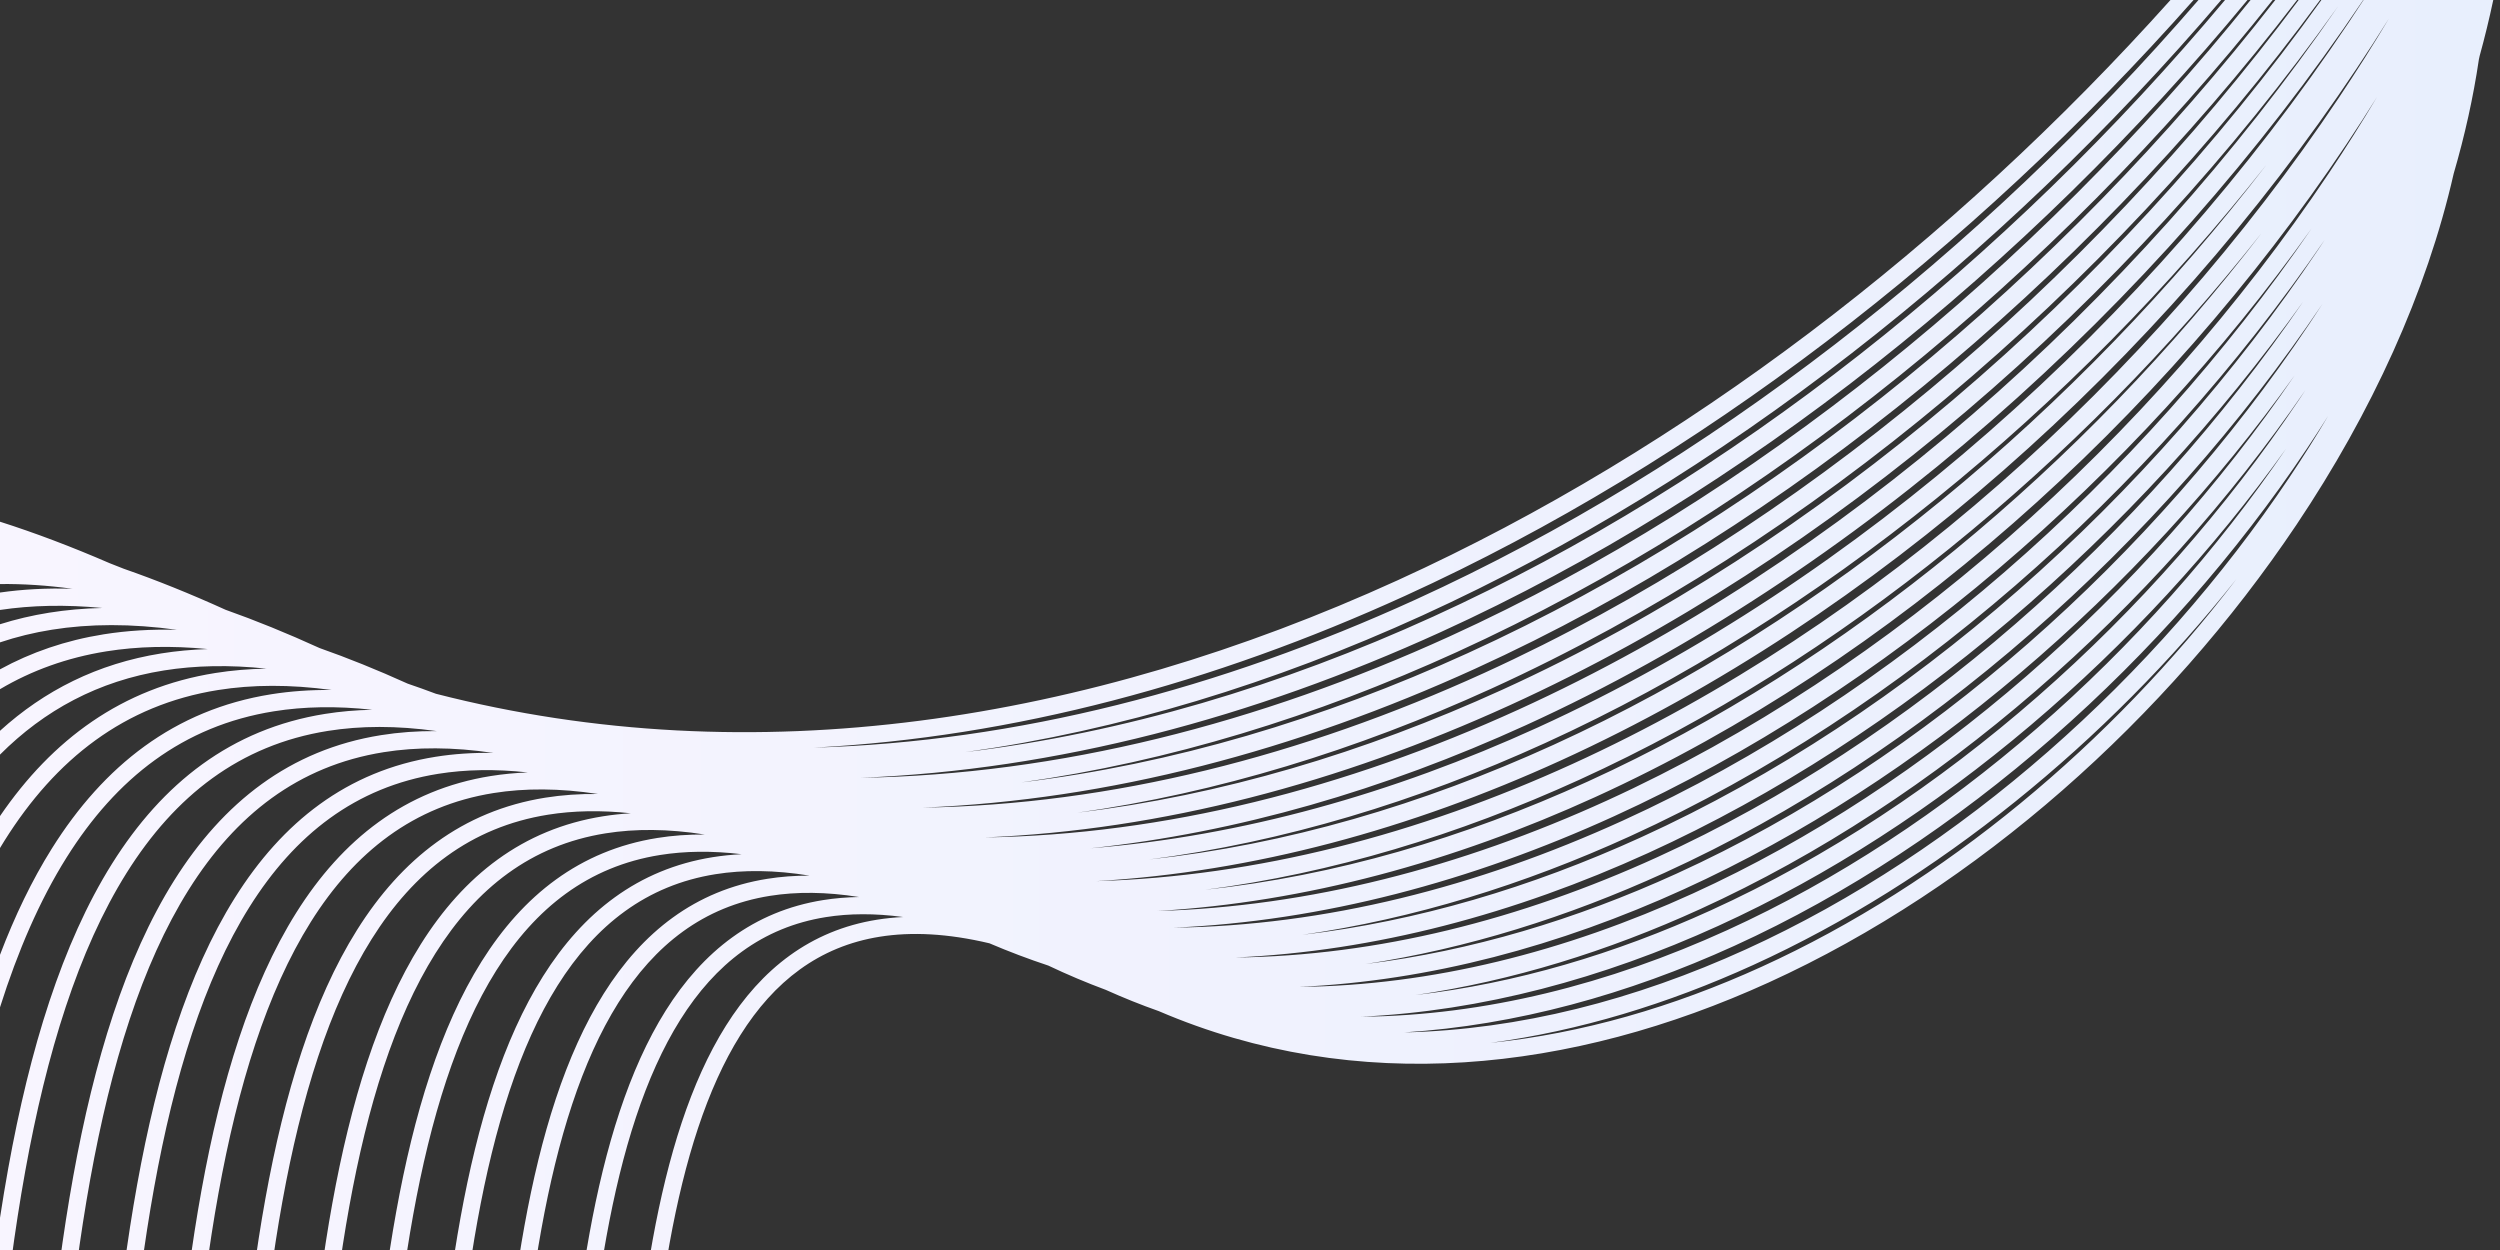 <svg width="290" height="145" viewBox="0 0 290 145" fill="none" xmlns="http://www.w3.org/2000/svg">
  <rect x="0" y="0" width="290" height="145" fill="#333333" stroke="none"/>
  <g clip-path="url(#clip0_6201_56420)">
    <g clip-path="url(#clip1_6201_56420)">
      <path fill-rule="evenodd" clip-rule="evenodd"
        d="M289.218 0C288.761 2.169 288.231 4.342 287.632 6.517C287.603 6.651 287.575 6.785 287.546 6.92C286.899 11.305 285.916 15.727 284.625 20.15C281.494 33.921 275.102 47.869 266.405 60.849C251.389 83.261 229.418 102.922 205.173 113.967C182.339 124.369 157.415 127.156 134.409 117.287C132.35 116.56 130.303 115.74 128.272 114.825C126.033 113.993 123.81 113.055 121.604 112.007C119.313 111.248 117.035 110.387 114.772 109.422C109.932 108.274 105.722 108.074 102.055 108.66C94.995 109.788 89.794 113.855 85.898 120.051C81.984 126.278 79.414 134.624 77.679 144.179C75.946 153.723 75.059 164.394 74.465 175.228C74.169 180.634 73.946 186.072 73.726 191.427L73.725 191.452C73.505 196.811 73.288 202.087 73.005 207.148C72.439 217.258 71.606 226.566 69.93 234.033C68.268 241.444 65.722 247.309 61.52 250.217C59.817 251.396 57.901 252.055 55.755 252.171C55.064 252.925 54.321 253.583 53.519 254.138C51.639 255.439 49.507 256.132 47.103 256.185C46.545 256.734 45.955 257.226 45.332 257.657C43.444 258.965 41.31 259.68 38.909 259.773C38.373 260.285 37.811 260.747 37.219 261.157C35.447 262.384 33.464 263.108 31.255 263.305C30.594 263.98 29.892 264.58 29.145 265.098C27.21 266.438 25.032 267.199 22.59 267.349C22.092 267.805 21.573 268.222 21.031 268.598C19.147 269.902 17.04 270.677 14.689 270.892C14.034 271.542 13.342 272.123 12.609 272.631C10.627 274.004 8.405 274.808 5.921 275.013C5.462 275.417 4.988 275.79 4.495 276.131C3.113 277.088 1.617 277.777 0 278.189V272.413C0.152 272.454 0.304 272.492 0.454 272.529C1.232 271.196 1.947 269.711 2.606 268.082C1.814 267.699 1.005 267.277 0.178 266.816C0.119 266.783 0.059 266.75 0 266.716L0 264.415C0.384 264.637 0.768 264.855 1.152 265.069C1.894 265.483 2.615 265.861 3.317 266.204C3.896 264.576 4.426 262.824 4.911 260.956C3.426 260.023 1.949 259.04 0.482 258.009C0.328 258.819 0.167 259.615 0 260.398V248.133C0.05 247.741 0.099 247.346 0.147 246.95C0.098 246.907 0.049 246.865 0 246.822L0 244.15C0.142 244.277 0.284 244.404 0.425 244.53C0.729 241.769 0.995 238.911 1.231 235.97C0.819 235.544 0.409 235.114 0 234.68L0 231.744C0.477 232.264 0.956 232.779 1.436 233.289C1.657 230.281 1.85 227.195 2.025 224.045C2.042 223.737 2.059 223.429 2.075 223.121C1.379 222.266 0.688 221.4 0 220.524V217.255C0.739 218.224 1.483 219.18 2.232 220.124C2.432 216.138 2.61 212.067 2.781 207.939C1.844 206.574 0.917 205.189 0 203.785L0 200.09C0.961 201.606 1.935 203.102 2.919 204.576L3.013 202.282L3.013 202.28C3.314 194.86 3.62 187.303 4.029 179.788C4.847 164.739 6.076 149.824 8.497 136.444C10.916 123.075 14.539 111.158 20.192 102.15C25.864 93.11 33.605 86.968 44.2 85.277C46.248 84.95 48.397 84.791 50.651 84.808C46.019 84.16 41.826 84.18 38.029 84.786C27.812 86.416 20.298 92.314 14.695 101.245C9.072 110.208 5.399 122.193 2.926 135.866C1.674 142.791 0.733 150.128 0 157.697V141.267C0.298 139.321 0.617 137.401 0.958 135.51C3.449 121.736 7.18 109.46 13.001 100.182C18.841 90.873 26.809 84.55 37.714 82.811C39.466 82.531 41.29 82.371 43.188 82.334C39.042 81.878 35.247 81.956 31.773 82.511C21.237 84.191 13.489 90.275 7.714 99.485C4.603 104.447 2.072 110.305 0 116.849V110.759C1.72 106.247 3.71 102.105 6.019 98.423C12.032 88.835 20.234 82.326 31.458 80.535C33.681 80.181 36.017 80.013 38.471 80.04C33.641 79.382 29.26 79.41 25.287 80.044C14.441 81.774 6.466 88.038 0.523 97.518C0.347 97.799 0.173 98.083 0 98.37V94.665C6.062 85.79 14.15 79.795 24.972 78.069C26.873 77.766 28.854 77.595 30.918 77.563C26.606 77.104 22.655 77.193 19.031 77.77C11.397 78.987 5.146 82.388 0 87.536V84.774C5.134 80.111 11.3 76.978 18.716 75.795C20.448 75.519 22.244 75.35 24.108 75.292C19.852 74.876 15.939 74.982 12.341 75.556C7.763 76.287 3.668 77.78 0 79.946V77.644C3.604 75.671 7.598 74.288 12.025 73.581C14.712 73.153 17.551 72.974 20.55 73.061C15.223 72.322 10.397 72.347 6.022 73.046C3.917 73.382 1.911 73.874 0 74.516L0 72.412C1.82 71.837 3.721 71.388 5.707 71.071C7.679 70.756 9.732 70.572 11.868 70.526C7.592 70.117 3.645 70.209 0 70.754V68.733C2.659 68.354 5.457 68.205 8.403 68.299C5.459 67.898 2.661 67.719 0 67.749L0 60.518C4.051 61.81 8.288 63.41 12.721 65.331C13.265 65.541 13.813 65.757 14.364 65.978C18.133 67.29 22.065 68.872 26.168 70.735C29.655 71.972 33.289 73.448 37.074 75.175C40.345 76.326 43.75 77.7 47.296 79.304C48.372 79.67 49.463 80.061 50.571 80.478C87.421 89.948 126.073 83.749 162.144 67.304C195.424 52.133 226.464 28.256 251.775 0L254.453 0C228.758 29.027 197.049 53.59 162.974 69.124C140.792 79.237 117.588 85.529 94.383 86.725C117.929 86.065 141.566 79.881 164.166 69.573C198.143 54.076 229.726 29.274 255.022 0L257.659 0C232.005 30.042 199.763 55.535 164.996 71.393C147.792 79.24 129.958 84.731 111.993 87.242C130.355 85.031 148.633 79.558 166.265 71.519C200.845 55.753 232.89 30.137 258.104 0H260.706C235.156 30.902 202.461 57.215 167.095 73.338C145.348 83.253 122.571 89.323 99.82 90.224C122.862 89.861 146.028 83.913 168.153 73.824C203.421 57.741 235.987 31.154 261.066 0H263.627C238.239 31.914 205.033 59.204 168.983 75.644C152.592 83.118 135.6 88.354 118.483 90.757C135.997 88.653 153.432 83.436 170.252 75.769C206.09 59.434 239.074 32.001 263.934 0L266.461 0C241.315 32.756 207.7 60.898 171.082 77.589C150.372 87.028 128.682 92.813 107.014 93.684C128.973 93.35 151.052 87.688 172.14 78.074C208.628 61.439 242.079 32.995 266.643 0H269.131C244.308 33.746 210.235 62.904 172.97 79.894C157.388 86.998 141.237 91.978 124.965 94.272C141.634 92.277 158.229 87.315 174.24 80.019C211.267 63.146 245.091 33.817 269.281 0L274.132 0C250.215 35.519 215.371 66.634 176.957 84.143C160.603 91.597 143.587 96.591 126.486 98.4C144.032 97.007 161.557 92.059 178.399 84.378C215.607 67.407 249.396 37.123 272.485 2.558C273.053 1.708 273.615 0.855 274.169 0L289.218 0ZM5.415 258.908C3.893 257.938 2.38 256.914 0.878 255.837C1.284 253.492 1.645 251.044 1.968 248.507C3.542 249.827 5.129 251.089 6.729 252.293C6.388 254.31 6.014 256.246 5.601 258.093C5.54 258.367 5.478 258.639 5.415 258.908ZM7.088 250.054C5.465 248.808 3.854 247.499 2.257 246.131C2.568 243.457 2.84 240.693 3.082 237.853C4.725 239.494 6.386 241.074 8.064 242.587C7.776 245.17 7.453 247.664 7.088 250.054ZM8.326 240.119C6.631 238.555 4.954 236.923 3.296 235.226C3.545 232.027 3.76 228.741 3.952 225.387C5.642 227.392 7.355 229.331 9.091 231.201C8.868 234.264 8.616 237.242 8.326 240.119ZM9.283 228.451C7.536 226.523 5.813 224.522 4.114 222.455C4.319 218.593 4.499 214.646 4.669 210.644C6.38 213.054 8.123 215.397 9.896 217.668C9.819 219.238 9.738 220.796 9.653 222.339C9.539 224.406 9.416 226.445 9.283 228.451ZM10.043 214.581C8.266 212.245 6.52 209.834 4.807 207.355C4.874 205.742 4.94 204.121 5.006 202.495L5.011 202.357C5.312 194.935 5.618 187.394 6.026 179.897C6.843 164.871 8.066 150.056 10.465 136.8C12.865 123.532 16.431 111.906 21.886 103.213C27.321 94.551 34.608 88.833 44.515 87.252C48.323 86.645 52.542 86.644 57.218 87.339C54.87 87.297 52.639 87.45 50.519 87.788C40.243 89.427 32.737 95.387 27.239 104.156C21.76 112.893 18.251 124.449 15.909 137.411C13.565 150.384 12.378 164.844 11.587 179.435C11.193 186.718 10.897 194.043 10.607 201.235L10.605 201.275C10.423 205.775 10.243 210.224 10.043 214.581ZM50.833 89.763C53.995 89.259 57.45 89.188 61.226 89.603C59.748 89.658 58.32 89.798 56.941 90.018C46.977 91.609 39.697 97.384 34.364 105.876C29.05 114.336 25.647 125.523 23.373 138.066C21.098 150.62 19.943 164.613 19.172 178.729C18.787 185.778 18.498 192.866 18.214 199.826L18.213 199.861C17.928 206.835 17.649 213.679 17.284 220.24C17.227 221.26 17.168 222.273 17.107 223.277C15.355 221.265 13.629 219.177 11.93 217.02C12.177 211.908 12.389 206.663 12.603 201.355L12.605 201.323C12.895 194.126 13.191 186.813 13.585 179.543C14.373 164.976 15.556 150.615 17.877 137.767C20.201 124.906 23.652 113.64 28.933 105.218C34.194 96.827 41.247 91.292 50.833 89.763ZM11.779 220.037C13.469 222.126 15.185 224.148 16.927 226.097C16.71 229.347 16.463 232.508 16.176 235.558C14.481 233.932 12.805 232.236 11.149 230.473C11.334 227.85 11.499 225.172 11.65 222.449C11.694 221.649 11.737 220.845 11.779 220.037ZM18.79 228.144C18.567 231.281 18.313 234.336 18.017 237.289C19.636 238.781 21.271 240.207 22.921 241.565C23.274 238.928 23.579 236.173 23.847 233.319C22.14 231.665 20.454 229.938 18.79 228.144ZM10.95 233.165C12.589 234.867 14.249 236.506 15.927 238.076C15.647 240.758 15.332 243.347 14.973 245.827C13.356 244.542 11.752 243.193 10.163 241.783C10.461 238.999 10.72 236.12 10.95 233.165ZM17.758 239.757C17.472 242.341 17.15 244.839 16.785 247.236C18.319 248.402 19.865 249.51 21.421 250.557C21.86 248.441 22.248 246.21 22.595 243.877C20.967 242.568 19.354 241.194 17.758 239.757ZM9.891 244.204C11.455 245.561 13.034 246.86 14.626 248.098C14.264 250.349 13.861 252.502 13.411 254.545C11.897 253.556 10.393 252.512 8.9 251.415C9.27 249.102 9.598 246.695 9.891 244.204ZM15.299 255.266C15.268 255.407 15.236 255.547 15.204 255.686C16.373 256.412 17.548 257.104 18.729 257.762C18.973 257.898 19.215 258.03 19.455 258.158C20.006 256.452 20.507 254.614 20.962 252.653C19.439 251.648 17.927 250.585 16.427 249.469C16.087 251.483 15.713 253.418 15.299 255.266ZM8.529 253.619C9.985 254.667 11.451 255.667 12.928 256.614C12.424 258.657 11.869 260.563 11.257 262.323C10.834 262.104 10.405 261.874 9.969 261.63C9.045 261.114 8.124 260.578 7.207 260.022C7.325 259.53 7.441 259.033 7.553 258.529C7.905 256.952 8.23 255.314 8.529 253.619ZM14.71 257.731C14.218 259.658 13.673 261.487 13.068 263.203C14.379 263.797 15.617 264.262 16.787 264.607C17.516 263.245 18.183 261.73 18.795 260.071C18.452 259.892 18.105 259.704 17.755 259.509C16.736 258.941 15.72 258.348 14.71 257.731ZM8.994 263.376C9.522 263.671 10.042 263.949 10.555 264.211C9.969 265.687 9.336 267.044 8.652 268.275C7.543 267.972 6.375 267.562 5.143 267.04C5.708 265.466 6.223 263.798 6.692 262.046C7.457 262.503 8.224 262.947 8.994 263.376ZM12.363 265.077C11.845 266.371 11.286 267.59 10.683 268.726C11.781 268.909 12.815 268.979 13.789 268.943C14.483 268.186 15.135 267.33 15.749 266.377C14.66 266.034 13.532 265.601 12.363 265.077ZM4.43 268.907C5.512 269.363 6.56 269.742 7.574 270.044C6.806 271.191 5.981 272.197 5.093 273.055C4.28 273.082 3.426 273.039 2.531 272.921C3.216 271.681 3.847 270.34 4.43 268.907ZM9.623 270.56C9.178 271.266 8.712 271.932 8.223 272.555C9.401 272.203 10.48 271.673 11.47 270.987C11.526 270.948 11.582 270.909 11.637 270.869C10.982 270.804 10.311 270.701 9.623 270.56ZM1.417 274.771C1.83 274.843 2.237 274.902 2.638 274.948C2.002 275.326 1.333 275.646 0.628 275.901C0.898 275.537 1.161 275.16 1.417 274.771ZM19.479 267.227C18.634 267.76 17.724 268.179 16.742 268.47C17.097 267.978 17.439 267.461 17.767 266.922C18.35 267.051 18.921 267.153 19.479 267.227ZM21.756 265.375C20.825 265.381 19.838 265.29 18.791 265.093C19.447 263.816 20.048 262.435 20.598 260.962C21.816 261.525 22.99 261.987 24.12 262.35C23.391 263.503 22.605 264.513 21.756 265.375ZM25.139 260.576C23.925 260.21 22.635 259.71 21.263 259.066C21.809 257.407 22.3 255.648 22.745 253.802C24.013 254.598 25.289 255.354 26.571 256.07C26.715 256.15 26.858 256.229 27 256.306C26.432 257.862 25.813 259.288 25.139 260.576ZM27.545 254.323C26.094 253.513 24.651 252.649 23.217 251.734C23.657 249.69 24.05 247.541 24.401 245.298C25.977 246.509 27.566 247.659 29.168 248.743C28.714 250.758 28.212 252.642 27.656 254.385L27.545 254.323ZM29.617 246.628C27.978 245.497 26.352 244.295 24.739 243.027C25.099 240.477 25.412 237.817 25.687 235.066C27.374 236.636 29.08 238.134 30.805 239.556C30.458 242.031 30.065 244.394 29.617 246.628ZM31.116 237.211C29.367 235.735 27.637 234.177 25.926 232.545C26.328 228.104 26.642 223.448 26.909 218.645C27.262 212.281 27.531 205.644 27.805 198.901L27.806 198.863C28.08 192.129 28.358 185.287 28.727 178.485C29.469 164.851 30.578 151.412 32.754 139.39C34.932 127.355 38.164 116.819 43.105 108.945C48.027 101.102 54.618 95.934 63.575 94.504C66.498 94.038 69.69 93.967 73.177 94.34C72.067 94.406 70.987 94.524 69.937 94.692C60.612 96.18 53.8 101.587 48.814 109.528C43.847 117.439 40.668 127.894 38.546 139.61C36.421 151.337 35.343 164.406 34.624 177.589C34.266 184.169 33.996 190.786 33.731 197.283L33.73 197.322C33.465 203.834 33.204 210.224 32.863 216.351C32.449 223.803 31.916 230.843 31.116 237.211ZM70.252 96.667C73.687 96.118 77.507 96.136 81.758 96.805C79.836 96.789 78.003 96.924 76.256 97.203C67.25 98.64 60.672 103.865 55.861 111.535C51.069 119.174 48.003 129.269 45.958 140.577C43.911 151.897 42.873 164.512 42.182 177.236C41.838 183.587 41.579 189.974 41.325 196.245L41.323 196.281C41.069 202.566 40.819 208.733 40.491 214.645C39.922 224.919 39.12 234.379 37.666 242.298C36.077 241.171 34.501 239.976 32.938 238.716C33.84 231.938 34.418 224.406 34.86 216.462C35.202 210.318 35.463 203.912 35.728 197.403L35.729 197.373C35.994 190.871 36.263 184.265 36.621 177.698C37.339 164.539 38.412 151.569 40.514 139.966C42.617 128.352 45.739 118.187 50.508 110.592C55.257 103.028 61.614 98.045 70.252 96.667ZM32.615 241.015C34.146 242.221 35.69 243.366 37.248 244.447C37.153 244.904 37.056 245.355 36.957 245.801C36.586 247.457 36.183 249.021 35.742 250.488C34.289 249.659 32.846 248.774 31.412 247.835C31.864 245.675 32.262 243.397 32.615 241.015ZM38.908 246.237C38.499 248.069 38.044 249.819 37.534 251.47C38.831 252.141 40.052 252.679 41.203 253.093C41.925 251.639 42.577 250.006 43.166 248.207C41.78 247.408 40.403 246.557 39.036 245.657C38.994 245.851 38.952 246.045 38.908 246.237ZM30.95 249.919C32.33 250.806 33.719 251.645 35.117 252.433C34.556 254.062 33.941 255.551 33.268 256.893C32.074 256.506 30.805 255.987 29.455 255.325C30.009 253.625 30.504 251.818 30.95 249.919ZM36.901 253.392C36.395 254.828 35.842 256.177 35.235 257.427C36.236 257.644 37.179 257.758 38.068 257.778C38.846 256.945 39.566 255.971 40.234 254.865C39.163 254.466 38.052 253.975 36.901 253.392ZM28.793 257.226C30.003 257.809 31.168 258.29 32.289 258.672C31.682 259.672 31.034 260.568 30.34 261.353C29.341 261.382 28.273 261.292 27.133 261.072C27.734 259.878 28.286 258.593 28.793 257.226ZM34.268 259.254C33.937 259.827 33.591 260.375 33.23 260.895C34.218 260.596 35.126 260.156 35.963 259.593C35.41 259.508 34.845 259.395 34.268 259.254ZM26.128 262.902C26.862 263.068 27.576 263.188 28.271 263.264C28.183 263.329 28.095 263.392 28.005 263.454C27.014 264.141 25.927 264.659 24.728 264.983C25.22 264.335 25.686 263.64 26.128 262.902ZM44.194 256.013C43.204 256.699 42.108 257.203 40.889 257.493C41.342 256.872 41.772 256.207 42.18 255.502C42.891 255.701 43.583 255.857 44.257 255.969L44.194 256.013ZM46.259 254.175C45.287 254.134 44.248 253.976 43.137 253.691C43.805 252.31 44.405 250.807 44.946 249.197C46.206 249.863 47.416 250.415 48.578 250.857C47.872 252.131 47.101 253.241 46.259 254.175ZM49.482 249.063C48.258 248.609 46.952 248.01 45.556 247.255C45.956 245.89 46.321 244.46 46.654 242.973C48.541 234.559 49.481 224.065 50.119 212.658C50.438 206.949 50.682 200.996 50.93 194.948L50.931 194.907C51.179 188.869 51.43 182.736 51.764 176.639C52.434 164.413 53.434 152.366 55.39 141.589C57.348 130.801 60.251 121.365 64.679 114.318C69.089 107.303 74.986 102.686 82.994 101.407C86.244 100.888 89.868 100.915 93.911 101.572C92.198 101.568 90.561 101.694 88.998 101.944C80.621 103.281 74.505 108.139 70.033 115.26C65.581 122.351 62.734 131.717 60.835 142.199C58.933 152.693 57.968 164.386 57.325 176.177C57.005 182.061 56.763 187.978 56.526 193.788L56.525 193.825C56.288 199.649 56.055 205.363 55.75 210.841C55.139 221.807 54.243 231.769 52.468 239.698C51.657 243.318 50.674 246.46 49.482 249.063ZM89.313 103.919C92.395 103.427 95.829 103.446 99.655 104.055C98.208 104.078 96.818 104.197 95.484 104.41C87.418 105.698 81.528 110.376 77.224 117.228C72.939 124.049 70.2 133.056 68.373 143.133C66.544 153.221 65.615 164.461 64.996 175.793C64.687 181.448 64.454 187.135 64.226 192.717L64.225 192.755C63.996 198.352 63.772 203.844 63.478 209.108C62.89 219.647 62.028 229.219 60.321 236.836C59.011 242.683 57.234 247.223 54.827 250.187C53.772 250.167 52.633 250.003 51.4 249.676C52.64 246.915 53.623 243.692 54.419 240.135C56.234 232.033 57.136 221.931 57.747 210.952C58.053 205.456 58.286 199.727 58.523 193.906L58.524 193.884C58.761 188.068 59.002 182.159 59.322 176.286C59.964 164.519 60.924 152.925 62.803 142.556C64.683 132.175 67.472 123.099 71.727 116.324C75.962 109.58 81.624 105.146 89.313 103.919ZM60.382 248.573C59.519 249.17 58.567 249.617 57.512 249.887C59.633 246.635 61.147 242.298 62.273 237.273C64.019 229.483 64.886 219.771 65.475 209.219C65.769 203.937 65.995 198.431 66.223 192.837L66.224 192.815C66.452 187.225 66.684 181.547 66.993 175.902C67.611 164.594 68.534 153.453 70.341 143.49C72.15 133.514 74.831 124.798 78.917 118.292C82.985 111.817 88.42 107.563 95.799 106.385C98.498 105.954 101.478 105.931 104.77 106.375C103.728 106.425 102.718 106.529 101.739 106.685C93.993 107.922 88.337 112.413 84.205 118.987C80.093 125.529 77.465 134.165 75.711 143.822C73.956 153.49 73.064 164.261 72.468 175.118C72.171 180.541 71.947 185.993 71.728 191.345L71.727 191.37C71.507 196.732 71.29 201.993 71.008 207.036C70.443 217.134 69.616 226.301 67.979 233.595C66.33 240.946 63.913 246.128 60.382 248.573ZM202.531 110.125C189.688 115.978 176.261 119.457 162.906 119.758C175.869 118.931 188.81 115.357 201.186 109.717C227.476 97.736 251.299 76.4 267.579 52.076C268.426 50.811 269.252 49.537 270.058 48.256C268.634 50.667 267.129 53.055 265.549 55.415C250.075 78.526 227.44 98.775 202.531 110.125ZM203.361 111.945C224.719 102.213 244.384 86.064 259.413 67.188C244.939 86.184 225.495 102.512 204.344 112.147C194.122 116.804 183.517 119.892 172.886 120.972C183.22 119.583 193.478 116.449 203.361 111.945ZM57.257 91.993C60.882 91.414 64.906 91.423 69.374 92.105C67.234 92.076 65.198 92.22 63.26 92.529C53.615 94.068 46.569 99.662 41.411 107.882C36.272 116.071 32.982 126.898 30.786 139.033C28.588 151.181 27.473 164.719 26.73 178.376C26.36 185.195 26.081 192.051 25.808 198.784L25.807 198.82C25.533 205.566 25.264 212.187 24.912 218.534C24.678 222.745 24.408 226.829 24.076 230.742C22.356 229.031 20.656 227.244 18.978 225.388C19.085 223.728 19.186 222.049 19.28 220.351C19.647 213.772 19.927 206.913 20.211 199.942L20.212 199.911C20.497 192.947 20.785 185.872 21.169 178.838C21.938 164.746 23.089 150.852 25.341 138.422C27.596 125.981 30.942 115.084 36.057 106.939C41.153 98.825 47.98 93.474 57.257 91.993ZM76.571 99.178C79.435 98.721 82.577 98.673 86.028 99.087C84.877 99.144 83.761 99.26 82.679 99.432C73.984 100.821 67.632 105.861 62.986 113.254C58.359 120.616 55.399 130.342 53.422 141.232C51.444 152.133 50.438 164.28 49.767 176.53C49.432 182.643 49.18 188.79 48.933 194.826L48.933 194.827L48.931 194.866C48.683 200.917 48.44 206.854 48.122 212.546C47.485 223.941 46.551 234.294 44.703 242.536C44.412 243.831 44.101 245.067 43.766 246.243C42.324 245.399 40.891 244.498 39.468 243.542C41.053 235.304 41.898 225.414 42.488 214.756C42.817 208.826 43.067 202.644 43.322 196.362L43.323 196.32C43.578 190.049 43.836 183.678 44.18 177.344C44.869 164.645 45.901 152.129 47.926 140.933C49.953 129.726 52.961 119.921 57.555 112.597C62.13 105.305 68.253 100.505 76.571 99.178ZM200.356 107.897C186.595 114.169 172.19 117.821 157.884 117.939C171.899 117.283 185.916 113.509 199.298 107.412C224.982 95.71 248.405 75.427 265.183 52.05C249.109 75.648 225.881 96.264 200.356 107.897ZM198.469 105.592C187.335 110.665 175.795 114.09 164.213 115.421C175.398 113.792 186.494 110.348 197.199 105.467C224.823 92.873 249.921 70.686 267.419 45.269C267.168 45.65 266.916 46.031 266.661 46.41C249.917 71.408 225.424 93.311 198.469 105.592ZM196.369 103.647C181.571 110.394 166.079 114.332 150.688 114.48C165.788 113.794 180.891 109.734 195.311 103.162C222.941 90.57 248.135 68.727 266.169 43.555C248.838 68.949 223.839 91.124 196.369 103.647ZM194.482 101.342C182.756 106.687 170.61 110.332 158.411 111.825C170.166 110.035 181.823 106.383 193.078 101.252C223.234 87.505 250.588 63.109 269.408 35.247C268.891 36.047 268.367 36.844 267.835 37.638C249.827 64.547 223.481 88.125 194.482 101.342ZM192.248 99.433C176.388 106.663 159.785 110.891 143.286 111.07C159.494 110.353 175.709 106.003 191.19 98.947C220.825 85.442 247.846 61.999 267.165 34.988C248.549 62.22 221.723 85.996 192.248 99.433ZM175.069 81.839C212.602 64.735 246.819 34.989 271.211 0.738C247.522 35.21 213.501 65.289 176.127 82.323C156.083 91.46 135.097 96.836 114.229 97.142C134.806 96.299 155.403 90.801 175.069 81.839ZM190.361 97.127C177.595 102.945 164.363 106.885 151.08 108.436C163.967 106.586 176.755 102.627 189.091 97.002C220.803 82.541 249.611 57.037 269.661 27.827C269.43 28.177 269.198 28.527 268.964 28.876C249.666 57.705 221.436 82.966 190.361 97.127ZM188.261 95.182C171.369 102.885 153.684 107.399 136.105 107.611C153.393 106.861 170.689 102.226 187.203 94.698C218.779 80.303 247.569 55.305 268.144 26.503C248.271 55.527 219.677 80.857 188.261 95.182ZM179.229 86.197C211.144 71.641 240.521 47.418 262.907 19.108C241.073 47.538 211.919 71.939 180.211 86.399C164.981 93.344 149.176 97.991 133.317 99.696C148.88 97.682 164.337 92.99 179.229 86.197ZM186.373 92.878C169.487 100.576 151.833 105.189 134.255 105.675C151.441 104.663 168.61 99.955 185.028 92.469C219.529 76.74 250.801 48.718 272.168 16.764C273.389 14.938 274.578 13.098 275.734 11.248C273.959 14.228 272.091 17.183 270.137 20.104C249.576 50.844 219.493 77.779 186.373 92.878ZM273.342 7.989C274.648 6.036 275.918 4.069 277.153 2.088C275.298 5.198 273.349 8.281 271.311 11.33C249.486 43.983 217.55 72.592 182.386 88.627C164.498 96.784 145.795 101.679 127.169 102.212C145.403 101.153 163.62 96.163 181.041 88.219C217.587 71.552 250.711 41.856 273.342 7.989ZM184.198 90.65C169.781 97.223 154.819 101.613 139.808 103.21C154.523 101.303 169.137 96.867 183.216 90.447C213.398 76.684 241.181 53.784 262.352 27.023C241.734 53.905 214.174 76.983 184.198 90.65ZM50.505 251.501C51.361 251.745 52.189 251.924 52.989 252.038C52.79 252.199 52.587 252.351 52.381 252.493C51.372 253.192 50.247 253.694 48.986 253.962C49.527 253.205 50.033 252.382 50.505 251.501Z"
        fill="url(#paint0_linear_6201_56420)" />
    </g>
  </g>
  <defs>
    <linearGradient id="paint0_linear_6201_56420" x1="0" y1="139.095" x2="289.218" y2="139.095"
      gradientUnits="userSpaceOnUse">
      <stop stop-color="#F8F5FF" />
      <stop offset="1" stop-color="#E8EFFD" />
    </linearGradient>
    <clipPath id="clip0_6201_56420">
      <rect width="290" height="145" fill="white" />
    </clipPath>
    <clipPath id="clip1_6201_56420">
      <rect width="290" height="279" fill="white" />
    </clipPath>
  </defs>
</svg>